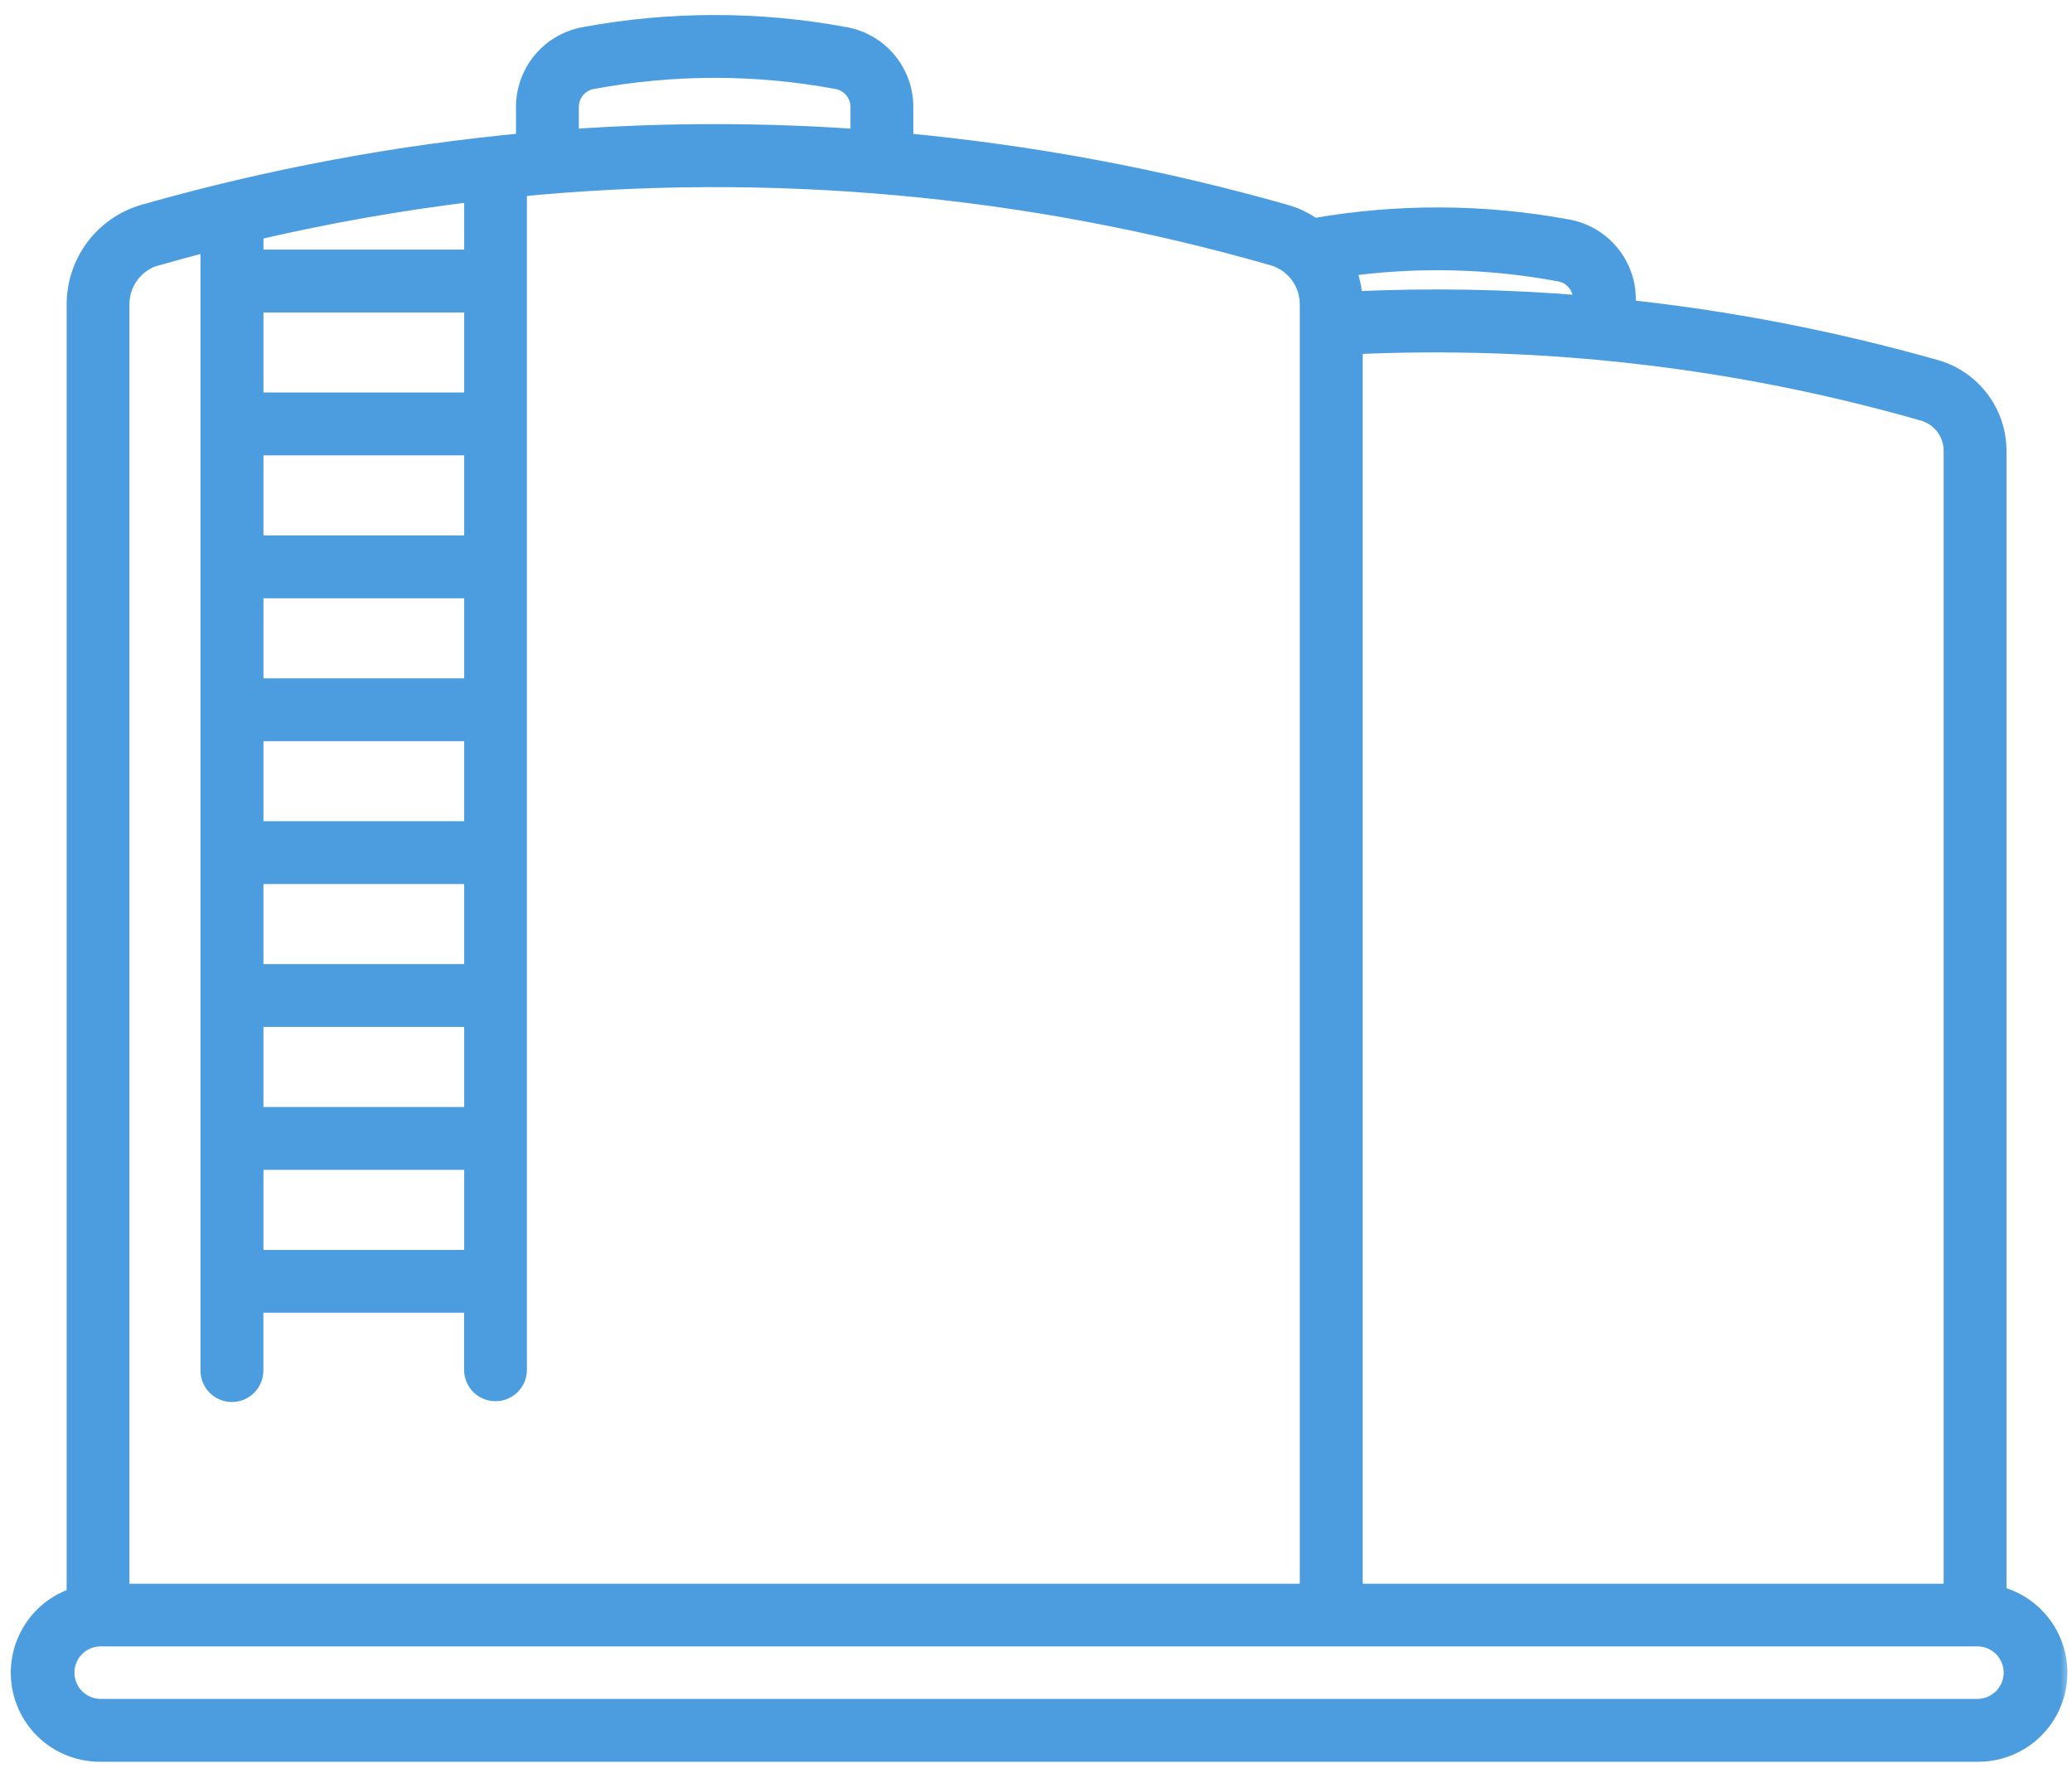 <svg width="90" height="77" viewBox="0 0 90 77" fill="none" xmlns="http://www.w3.org/2000/svg">
<mask id="path-1-outside-1_222_7307" maskUnits="userSpaceOnUse" x="-0.032" y="0.151" width="90" height="77" fill="black">
<rect fill="white" x="-0.032" y="0.151" width="90" height="77"/>
<path d="M86.655 69.36V19.572C86.653 18.791 86.397 18.032 85.925 17.409C85.454 16.786 84.793 16.334 84.042 16.12C79.628 14.868 75.116 13.993 70.555 13.505V13.005C70.557 12.3 70.312 11.617 69.863 11.073C69.414 10.53 68.789 10.161 68.097 10.03C64.443 9.351 60.697 9.335 57.038 9.985C56.66 9.709 56.237 9.503 55.788 9.375C50.356 7.832 44.793 6.792 39.171 6.27V4.651C39.173 3.946 38.928 3.263 38.479 2.719C38.03 2.176 37.405 1.807 36.713 1.676C32.965 0.977 29.119 0.977 25.371 1.676C24.678 1.807 24.054 2.176 23.605 2.719C23.156 3.263 22.911 3.946 22.913 4.651V6.266C17.29 6.788 11.727 7.828 6.295 9.371C5.461 9.609 4.727 10.112 4.204 10.804C3.681 11.496 3.397 12.339 3.395 13.207V69.416C2.617 69.642 1.946 70.141 1.507 70.822C1.067 71.503 0.888 72.32 1.002 73.122C1.116 73.925 1.515 74.659 2.127 75.191C2.739 75.722 3.522 76.015 4.333 76.016H85.933C86.763 76.015 87.564 75.708 88.182 75.153C88.8 74.598 89.191 73.835 89.28 73.009C89.369 72.184 89.15 71.354 88.665 70.68C88.18 70.006 87.463 69.535 86.652 69.358L86.655 69.36ZM84.925 19.572V69.285H58.691V14.892C67.086 14.494 75.49 15.472 83.571 17.785C83.96 17.895 84.302 18.129 84.547 18.452C84.791 18.774 84.924 19.167 84.925 19.572ZM67.78 11.731C68.076 11.787 68.342 11.946 68.533 12.179C68.724 12.411 68.827 12.704 68.825 13.005V13.341C65.454 13.057 62.069 12.997 58.69 13.16C58.682 12.595 58.554 12.039 58.314 11.528C61.459 11.079 64.657 11.148 67.78 11.731ZM24.643 4.651C24.641 4.35 24.744 4.058 24.935 3.825C25.125 3.592 25.391 3.434 25.687 3.377C29.226 2.716 32.857 2.716 36.397 3.377C36.692 3.434 36.958 3.592 37.149 3.825C37.34 4.058 37.443 4.35 37.441 4.651V6.122C33.18 5.813 28.902 5.813 24.641 6.122L24.643 4.651ZM10.943 36.167V31.69H20.662V36.167H10.943ZM20.662 37.896V42.373H10.943V37.896H20.662ZM10.943 29.96V25.485H20.662V29.961L10.943 29.96ZM10.943 23.754V19.277H20.662V23.754H10.943ZM10.943 44.102H20.662V48.579H10.943V44.102ZM20.662 17.548H10.943V13.071H20.662V17.548ZM10.943 50.309H20.662V54.785H10.943V50.309ZM20.662 11.341H10.943V9.96C14.149 9.21 17.393 8.637 20.662 8.244V11.341ZM6.762 11.041C7.577 10.81 8.393 10.595 9.209 10.387V59.527C9.209 59.756 9.3 59.976 9.462 60.138C9.624 60.3 9.844 60.392 10.074 60.392C10.303 60.392 10.523 60.3 10.685 60.138C10.848 59.976 10.939 59.756 10.939 59.527V56.515H20.658V59.522C20.666 59.746 20.76 59.958 20.921 60.114C21.082 60.27 21.298 60.357 21.522 60.357C21.747 60.357 21.962 60.27 22.123 60.114C22.285 59.958 22.379 59.746 22.387 59.522V8.054C33.452 6.96 44.625 7.971 55.314 11.036C55.786 11.17 56.202 11.455 56.499 11.847C56.795 12.238 56.956 12.715 56.958 13.207V69.285H5.122V13.207C5.123 12.715 5.285 12.238 5.581 11.847C5.878 11.455 6.293 11.17 6.766 11.036L6.762 11.041ZM85.933 74.285H4.333C3.905 74.274 3.498 74.097 3.199 73.79C2.901 73.484 2.733 73.073 2.733 72.645C2.733 72.217 2.901 71.806 3.199 71.5C3.498 71.194 3.905 71.016 4.333 71.006H85.933C86.361 71.016 86.767 71.194 87.066 71.5C87.365 71.806 87.532 72.217 87.532 72.645C87.532 73.073 87.365 73.484 87.066 73.79C86.767 74.097 86.361 74.274 85.933 74.285Z"/>
</mask>
<path d="M86.655 69.36V19.572C86.653 18.791 86.397 18.032 85.925 17.409C85.454 16.786 84.793 16.334 84.042 16.12C79.628 14.868 75.116 13.993 70.555 13.505V13.005C70.557 12.3 70.312 11.617 69.863 11.073C69.414 10.53 68.789 10.161 68.097 10.03C64.443 9.351 60.697 9.335 57.038 9.985C56.66 9.709 56.237 9.503 55.788 9.375C50.356 7.832 44.793 6.792 39.171 6.27V4.651C39.173 3.946 38.928 3.263 38.479 2.719C38.03 2.176 37.405 1.807 36.713 1.676C32.965 0.977 29.119 0.977 25.371 1.676C24.678 1.807 24.054 2.176 23.605 2.719C23.156 3.263 22.911 3.946 22.913 4.651V6.266C17.29 6.788 11.727 7.828 6.295 9.371C5.461 9.609 4.727 10.112 4.204 10.804C3.681 11.496 3.397 12.339 3.395 13.207V69.416C2.617 69.642 1.946 70.141 1.507 70.822C1.067 71.503 0.888 72.32 1.002 73.122C1.116 73.925 1.515 74.659 2.127 75.191C2.739 75.722 3.522 76.015 4.333 76.016H85.933C86.763 76.015 87.564 75.708 88.182 75.153C88.8 74.598 89.191 73.835 89.28 73.009C89.369 72.184 89.15 71.354 88.665 70.68C88.18 70.006 87.463 69.535 86.652 69.358L86.655 69.36ZM84.925 19.572V69.285H58.691V14.892C67.086 14.494 75.49 15.472 83.571 17.785C83.96 17.895 84.302 18.129 84.547 18.452C84.791 18.774 84.924 19.167 84.925 19.572ZM67.78 11.731C68.076 11.787 68.342 11.946 68.533 12.179C68.724 12.411 68.827 12.704 68.825 13.005V13.341C65.454 13.057 62.069 12.997 58.69 13.16C58.682 12.595 58.554 12.039 58.314 11.528C61.459 11.079 64.657 11.148 67.78 11.731ZM24.643 4.651C24.641 4.35 24.744 4.058 24.935 3.825C25.125 3.592 25.391 3.434 25.687 3.377C29.226 2.716 32.857 2.716 36.397 3.377C36.692 3.434 36.958 3.592 37.149 3.825C37.34 4.058 37.443 4.35 37.441 4.651V6.122C33.18 5.813 28.902 5.813 24.641 6.122L24.643 4.651ZM10.943 36.167V31.69H20.662V36.167H10.943ZM20.662 37.896V42.373H10.943V37.896H20.662ZM10.943 29.96V25.485H20.662V29.961L10.943 29.96ZM10.943 23.754V19.277H20.662V23.754H10.943ZM10.943 44.102H20.662V48.579H10.943V44.102ZM20.662 17.548H10.943V13.071H20.662V17.548ZM10.943 50.309H20.662V54.785H10.943V50.309ZM20.662 11.341H10.943V9.96C14.149 9.21 17.393 8.637 20.662 8.244V11.341ZM6.762 11.041C7.577 10.81 8.393 10.595 9.209 10.387V59.527C9.209 59.756 9.3 59.976 9.462 60.138C9.624 60.3 9.844 60.392 10.074 60.392C10.303 60.392 10.523 60.3 10.685 60.138C10.848 59.976 10.939 59.756 10.939 59.527V56.515H20.658V59.522C20.666 59.746 20.76 59.958 20.921 60.114C21.082 60.27 21.298 60.357 21.522 60.357C21.747 60.357 21.962 60.27 22.123 60.114C22.285 59.958 22.379 59.746 22.387 59.522V8.054C33.452 6.96 44.625 7.971 55.314 11.036C55.786 11.17 56.202 11.455 56.499 11.847C56.795 12.238 56.956 12.715 56.958 13.207V69.285H5.122V13.207C5.123 12.715 5.285 12.238 5.581 11.847C5.878 11.455 6.293 11.17 6.766 11.036L6.762 11.041ZM85.933 74.285H4.333C3.905 74.274 3.498 74.097 3.199 73.79C2.901 73.484 2.733 73.073 2.733 72.645C2.733 72.217 2.901 71.806 3.199 71.5C3.498 71.194 3.905 71.016 4.333 71.006H85.933C86.361 71.016 86.767 71.194 87.066 71.5C87.365 71.806 87.532 72.217 87.532 72.645C87.532 73.073 87.365 73.484 87.066 73.79C86.767 74.097 86.361 74.274 85.933 74.285Z" fill="#4B9DDF"/>
<path d="M86.655 69.36V19.572C86.653 18.791 86.397 18.032 85.925 17.409C85.454 16.786 84.793 16.334 84.042 16.12C79.628 14.868 75.116 13.993 70.555 13.505V13.005C70.557 12.3 70.312 11.617 69.863 11.073C69.414 10.53 68.789 10.161 68.097 10.03C64.443 9.351 60.697 9.335 57.038 9.985C56.66 9.709 56.237 9.503 55.788 9.375C50.356 7.832 44.793 6.792 39.171 6.27V4.651C39.173 3.946 38.928 3.263 38.479 2.719C38.03 2.176 37.405 1.807 36.713 1.676C32.965 0.977 29.119 0.977 25.371 1.676C24.678 1.807 24.054 2.176 23.605 2.719C23.156 3.263 22.911 3.946 22.913 4.651V6.266C17.29 6.788 11.727 7.828 6.295 9.371C5.461 9.609 4.727 10.112 4.204 10.804C3.681 11.496 3.397 12.339 3.395 13.207V69.416C2.617 69.642 1.946 70.141 1.507 70.822C1.067 71.503 0.888 72.32 1.002 73.122C1.116 73.925 1.515 74.659 2.127 75.191C2.739 75.722 3.522 76.015 4.333 76.016H85.933C86.763 76.015 87.564 75.708 88.182 75.153C88.8 74.598 89.191 73.835 89.28 73.009C89.369 72.184 89.15 71.354 88.665 70.68C88.18 70.006 87.463 69.535 86.652 69.358L86.655 69.36ZM84.925 19.572V69.285H58.691V14.892C67.086 14.494 75.49 15.472 83.571 17.785C83.96 17.895 84.302 18.129 84.547 18.452C84.791 18.774 84.924 19.167 84.925 19.572ZM67.78 11.731C68.076 11.787 68.342 11.946 68.533 12.179C68.724 12.411 68.827 12.704 68.825 13.005V13.341C65.454 13.057 62.069 12.997 58.69 13.16C58.682 12.595 58.554 12.039 58.314 11.528C61.459 11.079 64.657 11.148 67.78 11.731ZM24.643 4.651C24.641 4.35 24.744 4.058 24.935 3.825C25.125 3.592 25.391 3.434 25.687 3.377C29.226 2.716 32.857 2.716 36.397 3.377C36.692 3.434 36.958 3.592 37.149 3.825C37.34 4.058 37.443 4.35 37.441 4.651V6.122C33.18 5.813 28.902 5.813 24.641 6.122L24.643 4.651ZM10.943 36.167V31.69H20.662V36.167H10.943ZM20.662 37.896V42.373H10.943V37.896H20.662ZM10.943 29.96V25.485H20.662V29.961L10.943 29.96ZM10.943 23.754V19.277H20.662V23.754H10.943ZM10.943 44.102H20.662V48.579H10.943V44.102ZM20.662 17.548H10.943V13.071H20.662V17.548ZM10.943 50.309H20.662V54.785H10.943V50.309ZM20.662 11.341H10.943V9.96C14.149 9.21 17.393 8.637 20.662 8.244V11.341ZM6.762 11.041C7.577 10.81 8.393 10.595 9.209 10.387V59.527C9.209 59.756 9.3 59.976 9.462 60.138C9.624 60.3 9.844 60.392 10.074 60.392C10.303 60.392 10.523 60.3 10.685 60.138C10.848 59.976 10.939 59.756 10.939 59.527V56.515H20.658V59.522C20.666 59.746 20.76 59.958 20.921 60.114C21.082 60.27 21.298 60.357 21.522 60.357C21.747 60.357 21.962 60.27 22.123 60.114C22.285 59.958 22.379 59.746 22.387 59.522V8.054C33.452 6.96 44.625 7.971 55.314 11.036C55.786 11.17 56.202 11.455 56.499 11.847C56.795 12.238 56.956 12.715 56.958 13.207V69.285H5.122V13.207C5.123 12.715 5.285 12.238 5.581 11.847C5.878 11.455 6.293 11.17 6.766 11.036L6.762 11.041ZM85.933 74.285H4.333C3.905 74.274 3.498 74.097 3.199 73.79C2.901 73.484 2.733 73.073 2.733 72.645C2.733 72.217 2.901 71.806 3.199 71.5C3.498 71.194 3.905 71.016 4.333 71.006H85.933C86.361 71.016 86.767 71.194 87.066 71.5C87.365 71.806 87.532 72.217 87.532 72.645C87.532 73.073 87.365 73.484 87.066 73.79C86.767 74.097 86.361 74.274 85.933 74.285Z" stroke="#4B9DDF" mask="url(#path-1-outside-1_222_7307)"/>
</svg>
